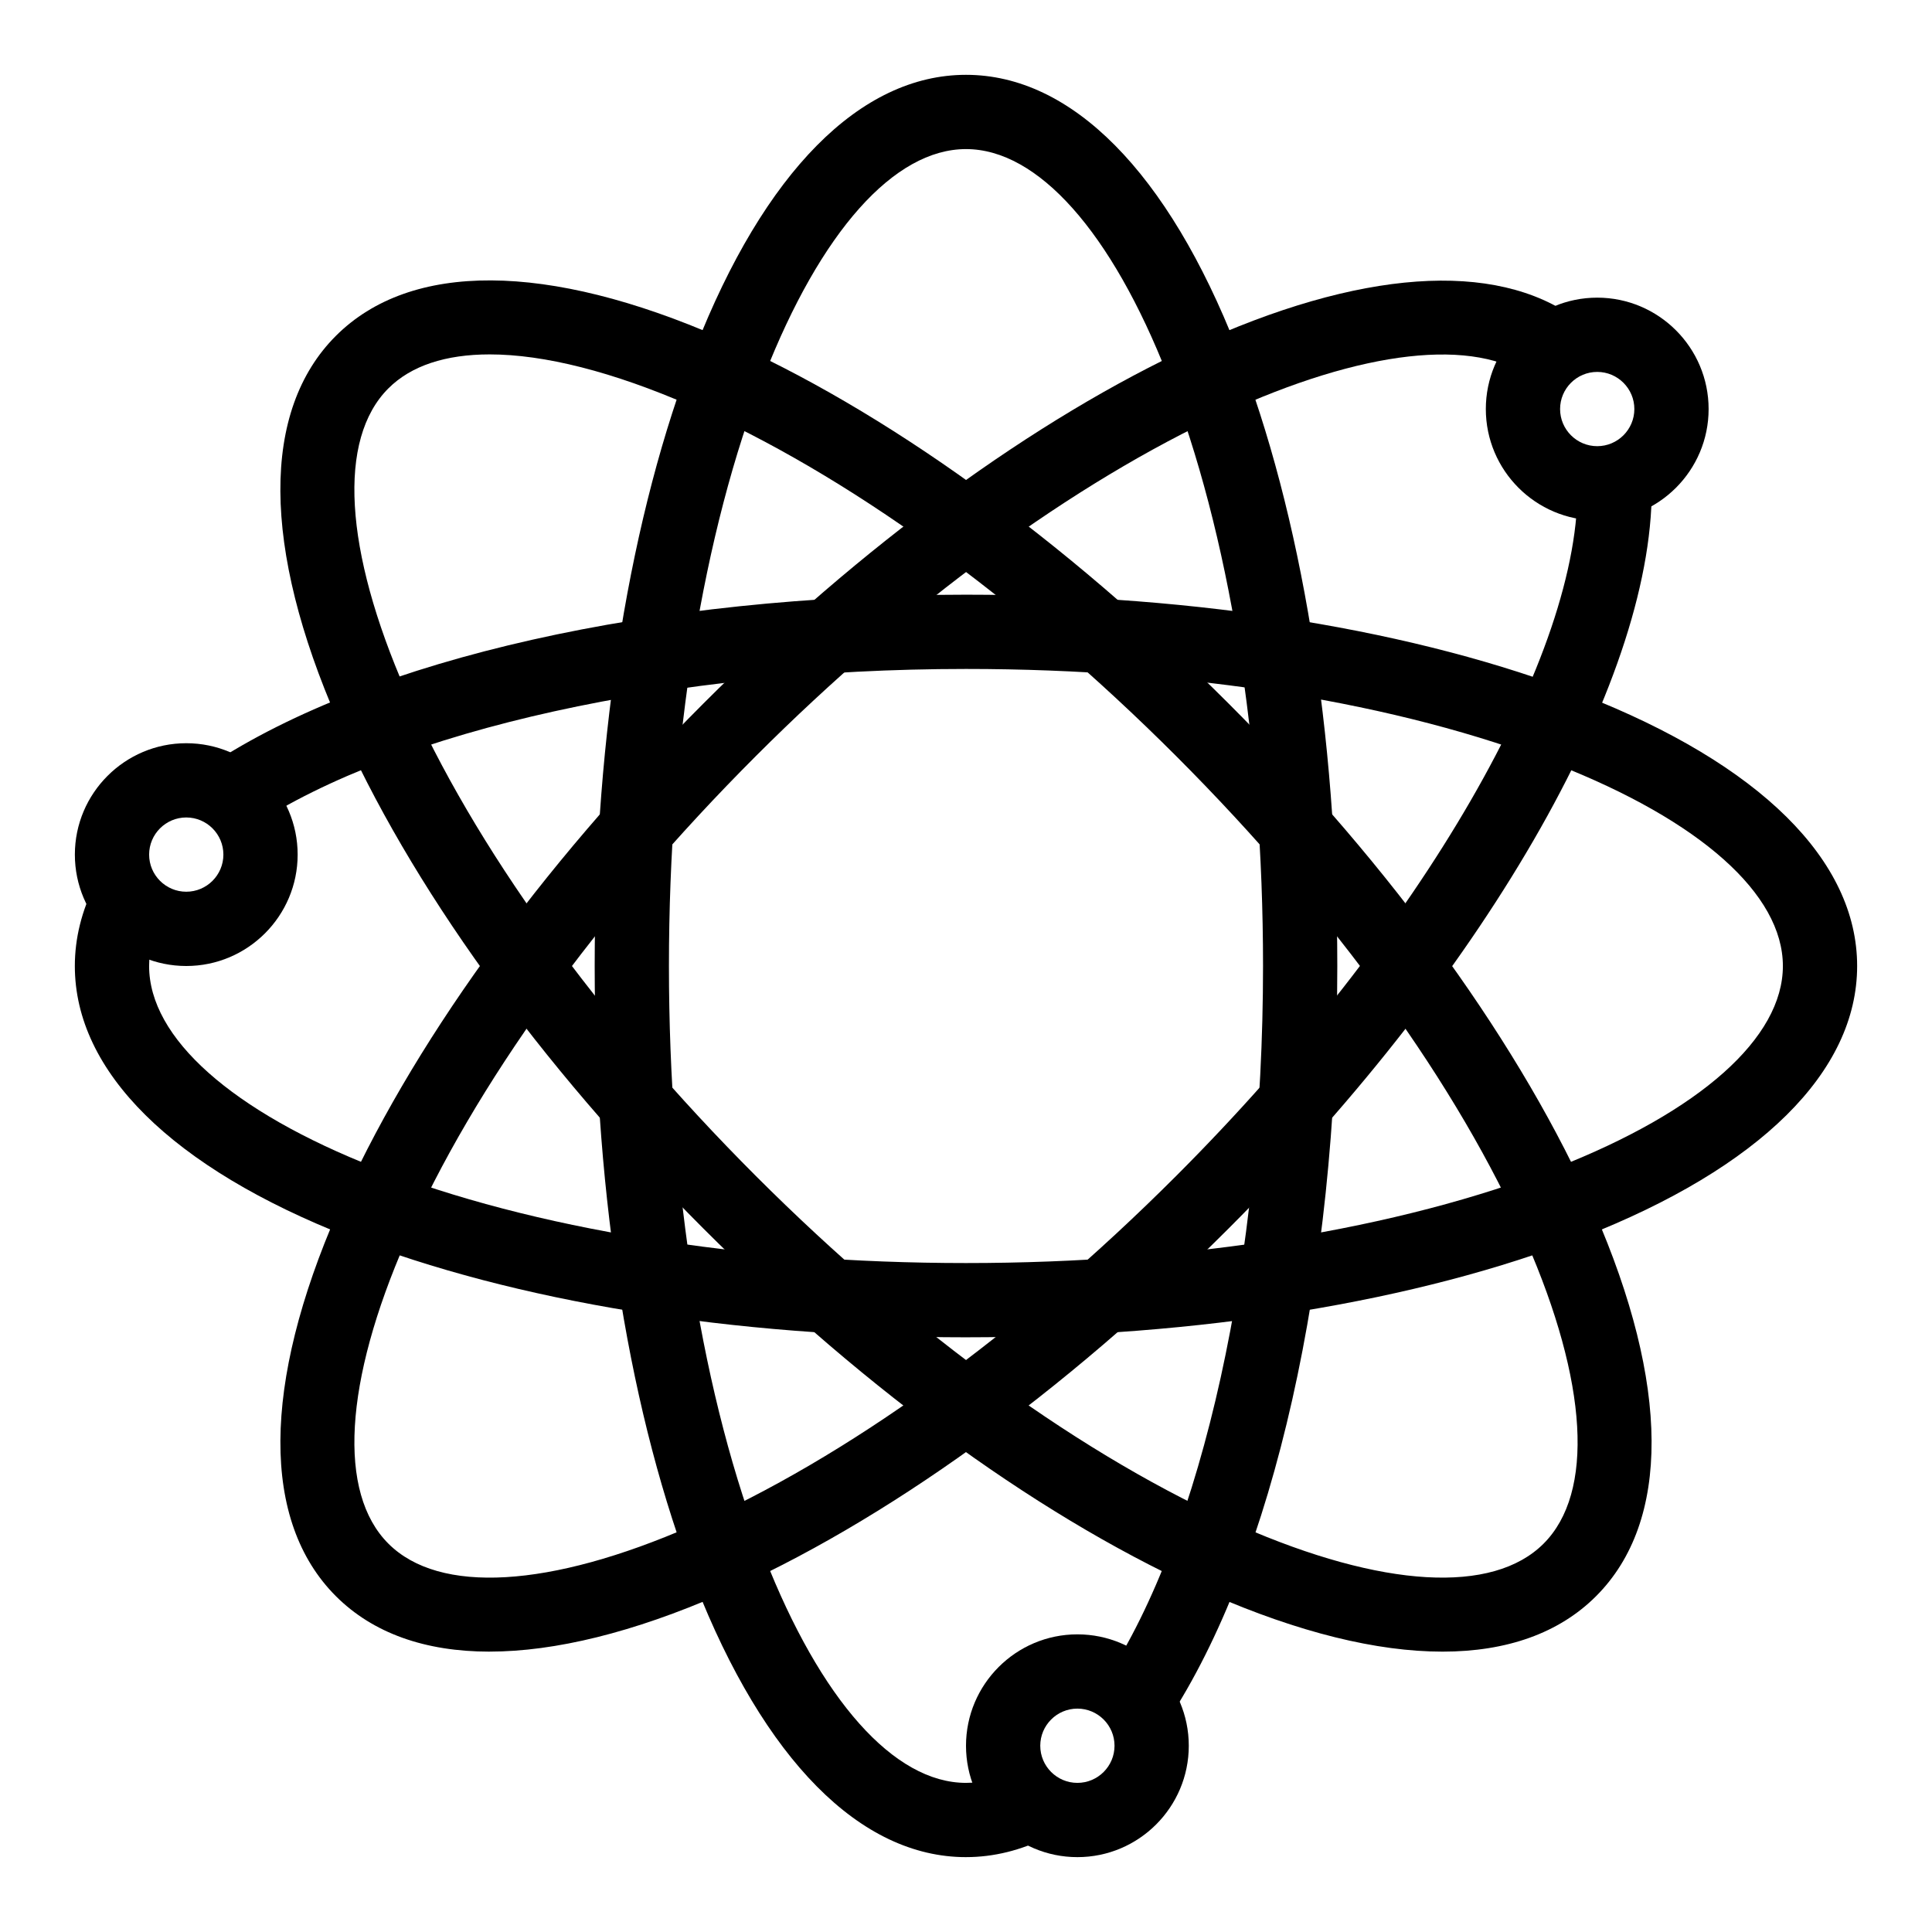<?xml version="1.0" encoding="UTF-8"?>
<!-- Uploaded to: ICON Repo, www.iconrepo.com, Generator: ICON Repo Mixer Tools -->
<svg fill="#000000" width="800px" height="800px" version="1.1" viewBox="144 144 512 512" xmlns="http://www.w3.org/2000/svg">
 <g>
  <path d="m526.27 581.7c-17.387 0-38.113-5.082-61.336-15.242-43.152-18.879-90.922-53.281-134.52-96.875s-77.996-91.367-96.875-134.52c-20.133-46.023-20.324-82.266-0.535-102.05 19.789-19.789 56.035-19.598 102.05 0.535 43.152 18.879 90.922 53.281 134.52 96.875s77.996 91.367 96.875 134.52c20.133 46.023 20.324 82.266 0.535 102.05-9.805 9.805-23.648 14.707-40.719 14.707zm-252.5-343.78c-11.66 0-20.828 2.988-26.848 9.008-13.469 13.469-11.773 42.715 4.648 80.25 17.918 40.957 50.863 86.59 92.762 128.49 41.898 41.898 87.531 74.844 128.49 92.762 37.535 16.422 66.785 18.117 80.25 4.648 13.469-13.469 11.773-42.715-4.648-80.25-17.918-40.957-50.863-86.586-92.762-128.49-41.902-41.898-87.531-74.844-128.49-92.762-20.758-9.078-38.984-13.656-53.402-13.656z"/>
  <path d="m273.73 581.7c-17.074 0-30.914-4.898-40.719-14.703-19.789-19.789-19.598-56.031 0.535-102.05 18.879-43.152 53.281-90.922 96.875-134.52 41.82-41.82 87.906-75.465 129.76-94.734 44.039-20.273 80.07-22.84 101.46-7.227l-11.602 15.895c-15.148-11.059-44.902-7.703-81.633 9.207-39.793 18.32-83.859 50.559-124.07 90.773-41.898 41.898-74.844 87.531-92.762 128.49-16.422 37.535-18.117 66.785-4.648 80.25 13.465 13.469 42.715 11.773 80.25-4.652 40.957-17.918 86.59-50.859 128.49-92.762 64.922-64.922 107.66-138.81 106.36-183.86l19.672-0.57c1.477 50.906-42.531 128.76-112.12 198.34-43.594 43.594-91.367 77.996-134.52 96.875-23.219 10.156-43.953 15.238-61.336 15.242z"/>
  <path d="m567.28 281.92c-16.277 0-29.52-13.242-29.52-29.52 0-16.277 13.242-29.52 29.52-29.52s29.52 13.242 29.52 29.52c0.004 16.277-13.242 29.52-29.52 29.52zm0-39.359c-5.426 0-9.84 4.414-9.84 9.84 0 5.426 4.414 9.84 9.84 9.84 5.426 0 9.84-4.414 9.84-9.84 0-5.426-4.414-9.84-9.84-9.84z"/>
  <path d="m400 636.16c-27.984 0-53.48-25.762-71.785-72.543-17.164-43.863-26.617-101.97-26.617-163.62s9.453-119.76 26.617-163.62c18.305-46.781 43.797-72.547 71.785-72.547 27.984 0 53.48 25.762 71.785 72.543 17.164 43.863 26.613 101.97 26.613 163.62 0 82.523-16.836 157.34-45.031 200.13l-16.434-10.828c25.773-39.117 41.785-111.66 41.785-189.3 0-59.254-8.973-114.82-25.262-156.45-14.93-38.156-34.414-60.035-53.457-60.035s-38.527 21.883-53.457 60.035c-16.293 41.629-25.266 97.188-25.266 156.45 0 59.254 8.973 114.82 25.262 156.45 14.93 38.152 34.414 60.035 53.461 60.035 4.231 0 8.543-1.094 12.82-3.254l8.867 17.57c-7.055 3.559-14.352 5.363-21.688 5.363z"/>
  <path d="m429.52 636.16c-16.277 0-29.52-13.242-29.52-29.52s13.242-29.52 29.52-29.52c16.277 0 29.52 13.242 29.52 29.52s-13.242 29.52-29.52 29.52zm0-39.359c-5.426 0-9.84 4.414-9.84 9.84s4.414 9.84 9.84 9.84 9.84-4.414 9.84-9.84-4.414-9.84-9.84-9.84z"/>
  <path d="m400 498.4c-61.648 0-119.76-9.453-163.62-26.617-46.781-18.301-72.547-43.797-72.547-71.781 0-7.34 1.805-14.637 5.363-21.684l17.57 8.867c-2.156 4.269-3.25 8.582-3.25 12.816 0 19.043 21.883 38.527 60.031 53.457 41.633 16.289 97.191 25.262 156.45 25.262 59.254 0 114.82-8.973 156.45-25.262 38.152-14.93 60.035-34.414 60.035-53.457s-21.883-38.527-60.035-53.457c-41.629-16.293-97.191-25.266-156.45-25.266-77.652 0-150.19 16.012-189.3 41.785l-10.828-16.434c42.793-28.195 117.61-45.031 200.13-45.031 61.648 0 119.76 9.453 163.62 26.617 46.777 18.305 72.543 43.797 72.543 71.785 0 27.984-25.762 53.48-72.543 71.785-43.863 17.164-101.97 26.613-163.62 26.613z"/>
  <path d="m193.36 400c-16.277 0-29.52-13.242-29.52-29.52 0-16.277 13.242-29.52 29.52-29.52s29.52 13.242 29.52 29.52c0 16.273-13.242 29.52-29.52 29.52zm0-39.363c-5.426 0-9.84 4.414-9.84 9.84 0 5.426 4.414 9.84 9.84 9.84s9.84-4.414 9.84-9.84c0-5.426-4.414-9.84-9.84-9.84z"/>
 </g>
</svg>